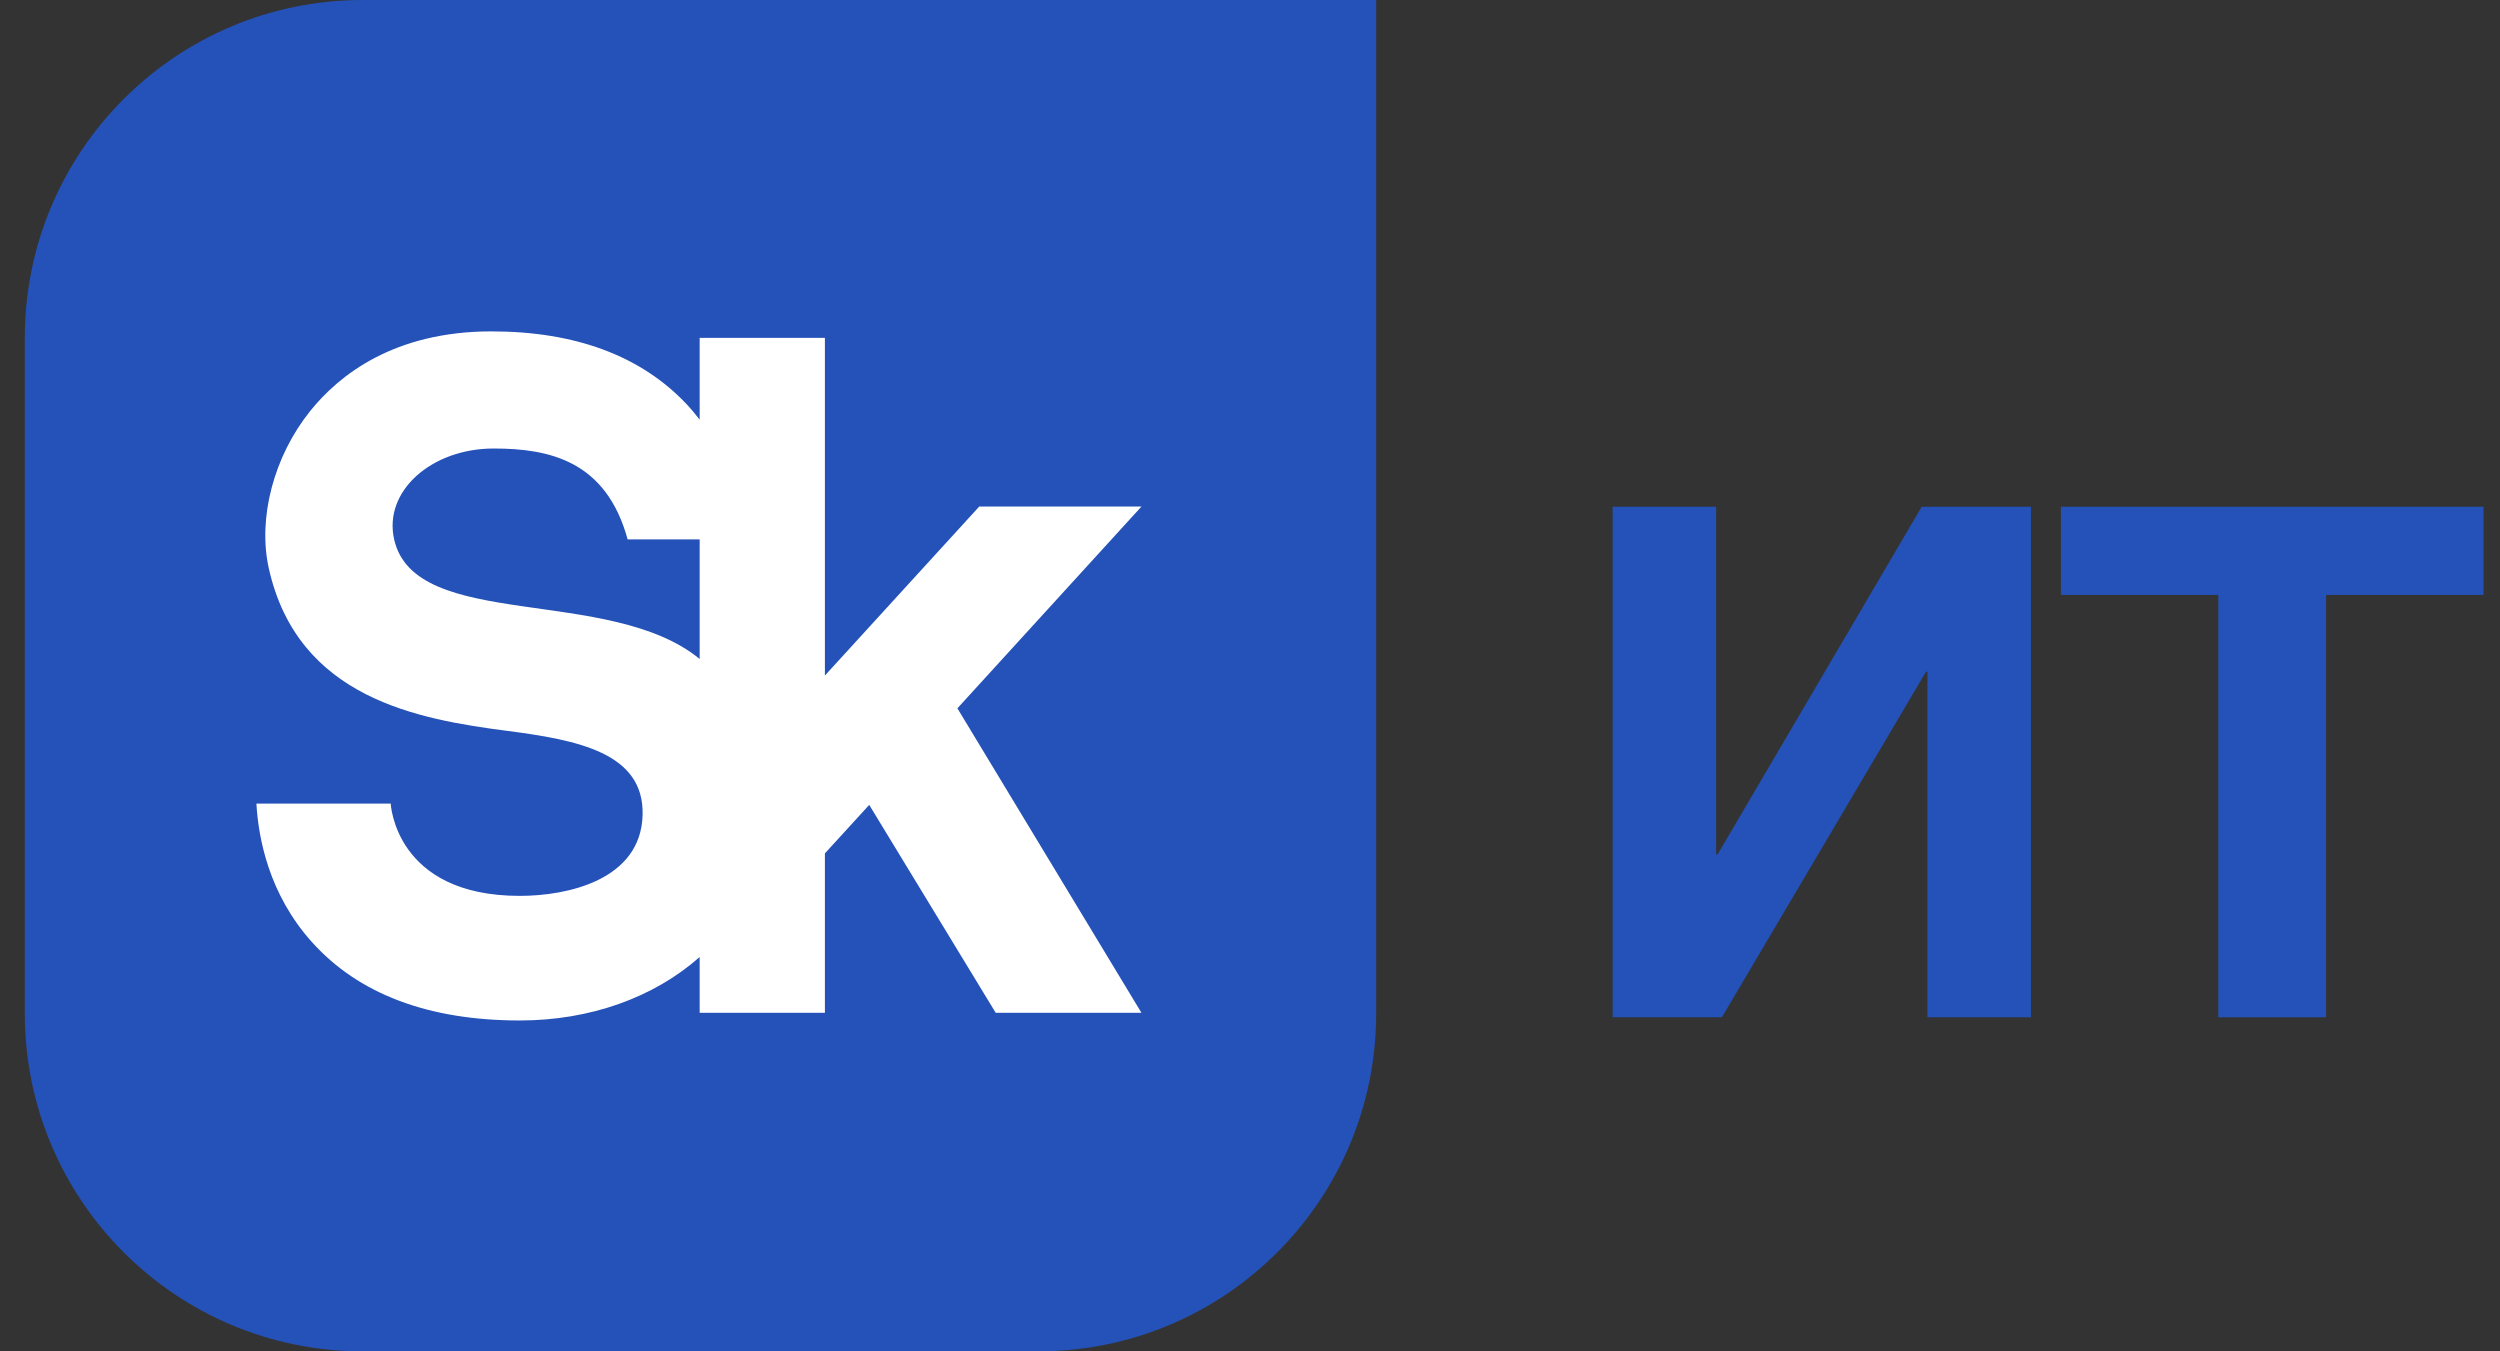 <svg width="74" height="40" viewBox="0 0 74 40" fill="none" xmlns="http://www.w3.org/2000/svg">
<rect x="0" y="0" width="74" height="40" fill="#333333" stroke="none"/>
<g clip-path="url(#clip0_2389_581)">
<path d="M10.735 -0C5.211 -0 0.734 4.477 0.734 10V30C0.734 35.523 5.211 40 10.735 40H30.735C36.257 40 40.735 35.523 40.735 30V-0H10.735Z" fill="#2452B8"/>
<path d="M11.668 15.972C11.341 14.541 12.768 13.276 14.614 13.276C16.277 13.276 17.944 13.649 18.578 15.967H20.71V19.506C18.052 17.321 12.29 18.692 11.668 15.972ZM33.788 14.993H28.986L24.417 19.996V10H20.71V12.422C20.589 12.265 20.462 12.111 20.319 11.959C18.971 10.532 17.029 9.809 14.546 9.809C11.674 9.809 10.041 11.094 9.177 12.172C8.104 13.51 7.625 15.336 7.957 16.824C8.816 20.677 12.391 21.293 15.017 21.634C17.09 21.904 19.074 22.28 19.021 24.128C18.966 26.046 16.805 26.518 15.386 26.518C11.69 26.518 11.565 23.786 11.565 23.786H7.59C7.648 24.812 7.958 26.459 9.221 27.872C10.604 29.421 12.678 30.206 15.386 30.206C17.463 30.206 19.354 29.529 20.71 28.327V29.979H24.417V25.26L25.729 23.825L29.473 29.979H33.787L28.339 20.966L33.788 14.993Z" fill="white"/>
<path d="M47.734 30.111H50.968L57.01 19.883H57.053V30.111H60.116V15H56.882L50.84 25.292H50.798V15H47.734V30.111Z" fill="#2452B8"/>
<path d="M61.003 17.61H65.662V30.111H68.853V17.61H73.512V15H61.003V17.61Z" fill="#2452B8"/>
</g>
<defs>
<clipPath id="clip0_2389_581">
<rect width="73" height="40" fill="white" transform="translate(0.734)"/>
</clipPath>
</defs>
</svg>

